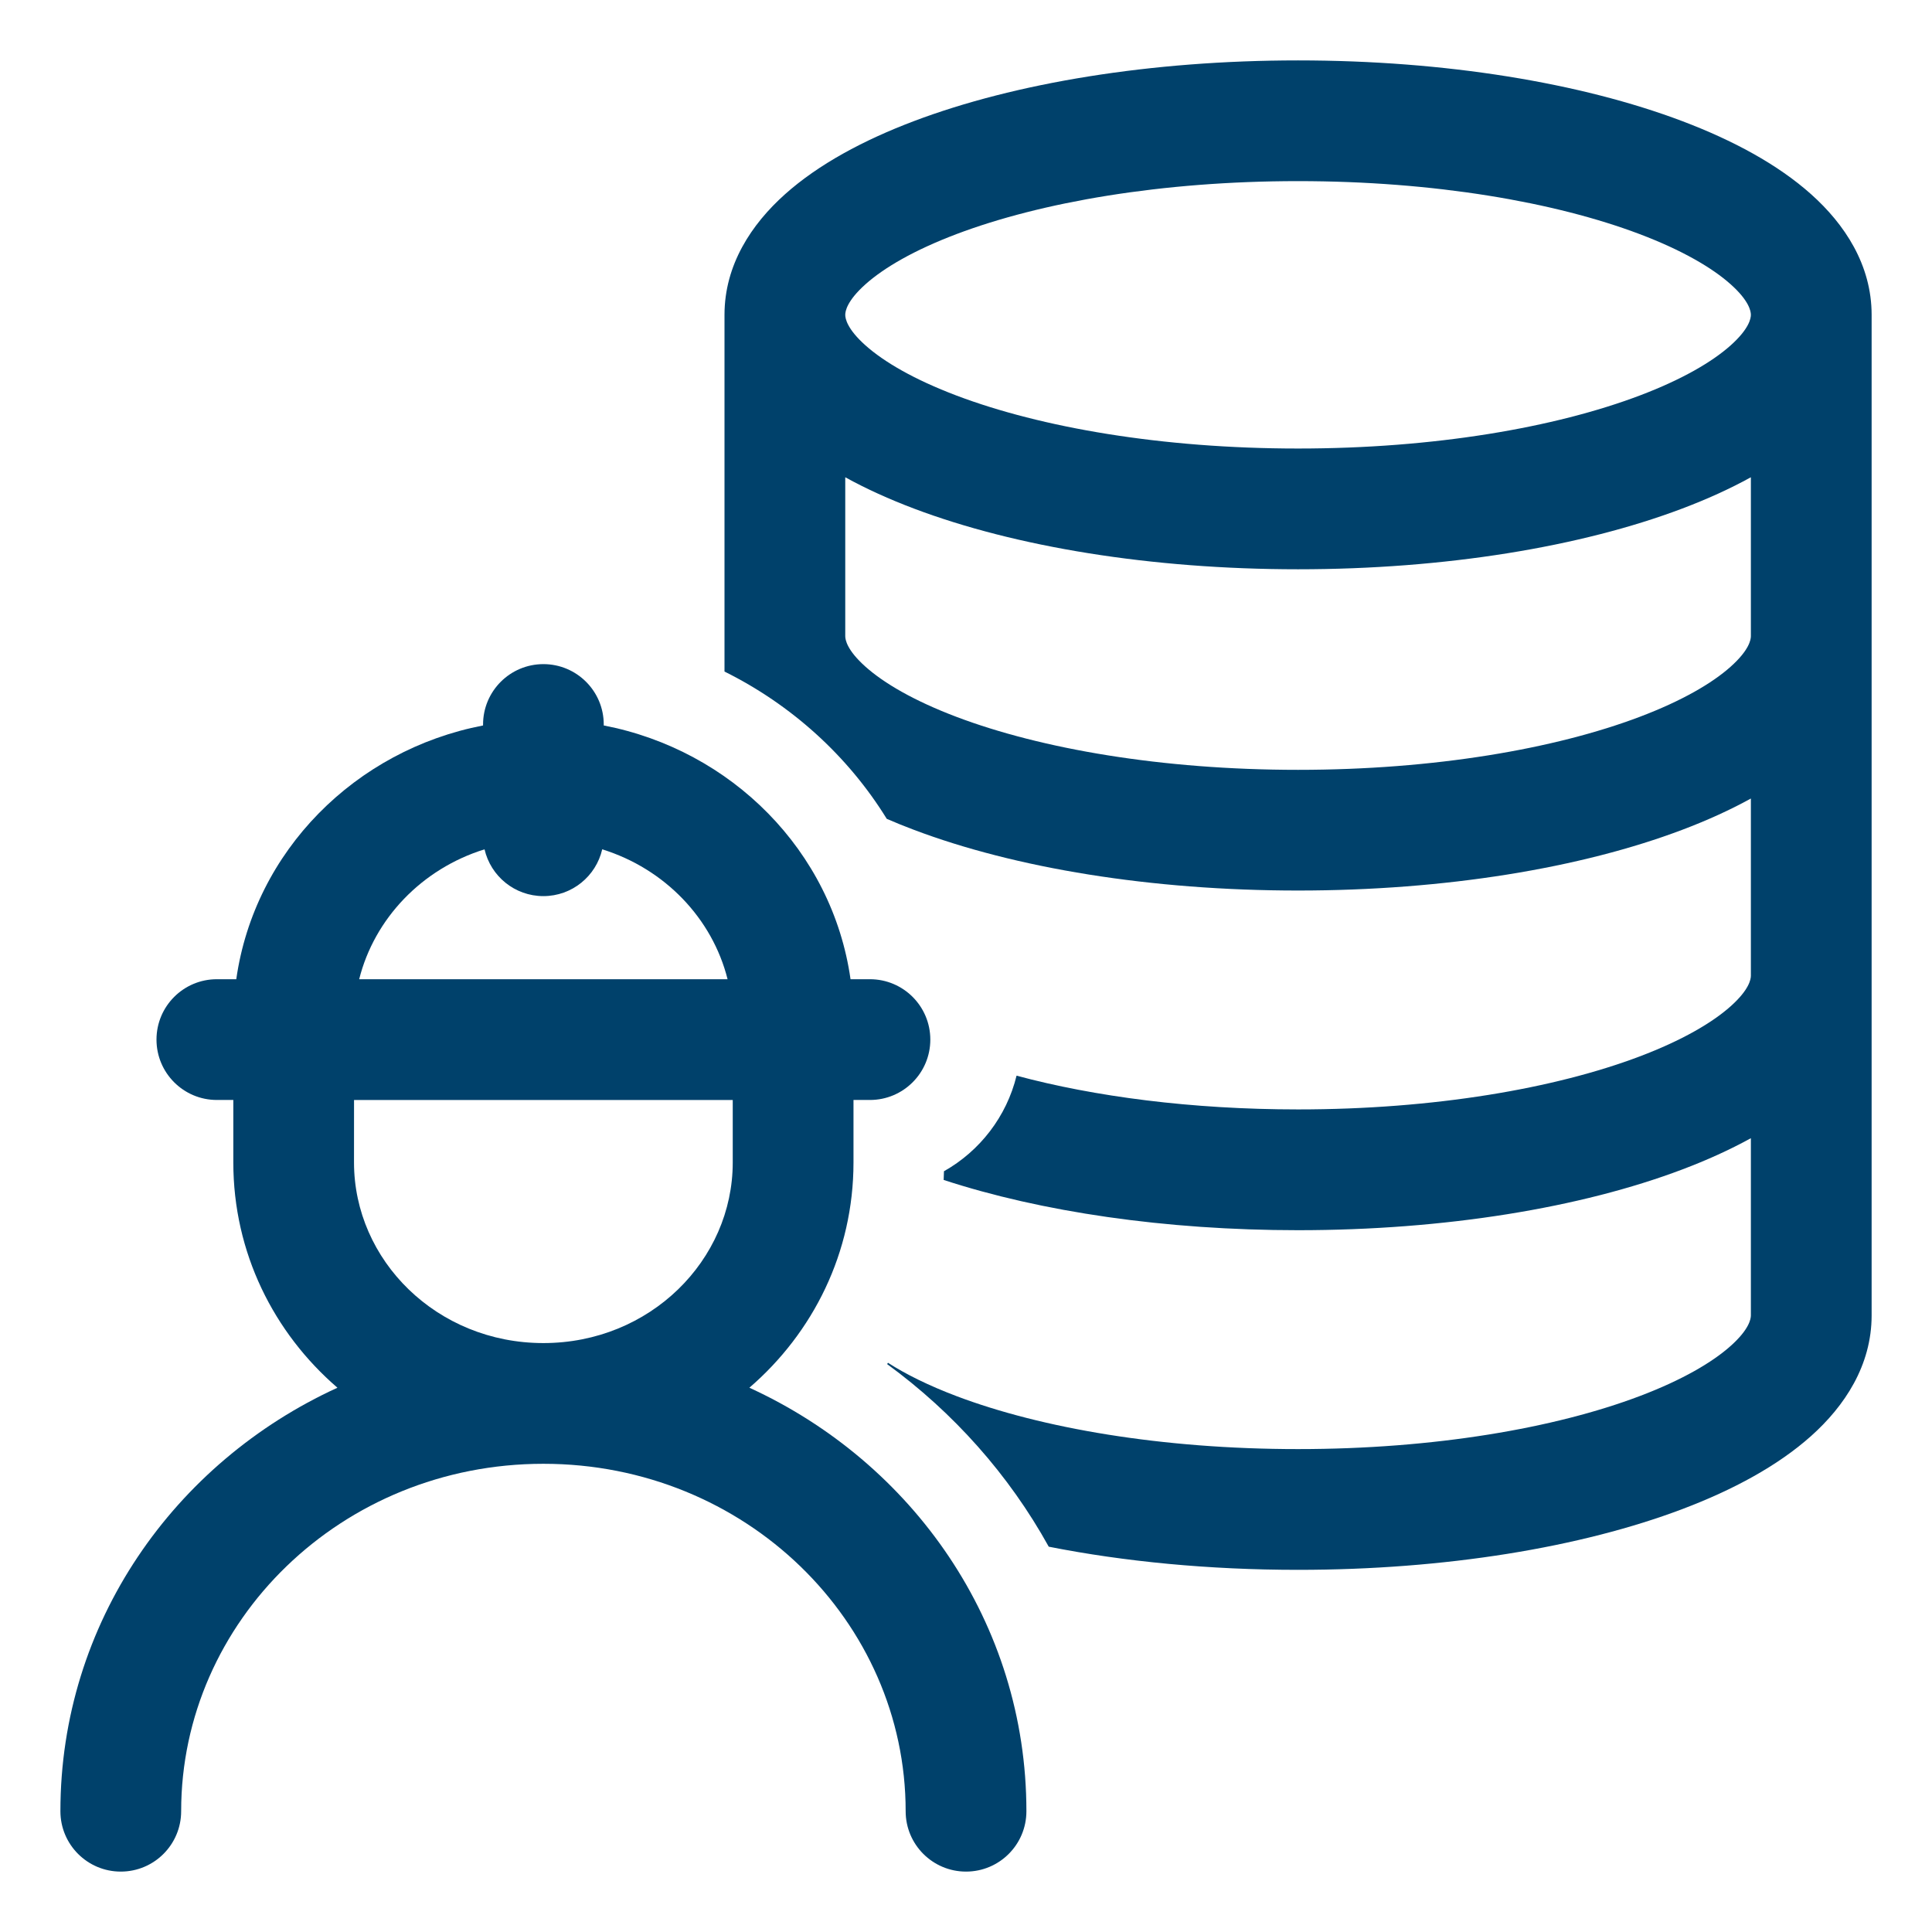 <svg fill="none" height="300" viewBox="0 0 64 64" width="300" xmlns="http://www.w3.org/2000/svg" version="1.1" xmlns:xlink="http://www.w3.org/1999/xlink" xmlns:svgjs="http://svgjs.dev/svgjs"><g width="100%" height="100%" transform="matrix(1,0,0,1,0,0)"><g clip-rule="evenodd" fill="rgb(0,0,0)" fill-rule="evenodd"><path d="m62 10.429c0-1.658-.896-3.004-2.003-3.993-1.108-.991-2.598-1.791-4.269-2.423-3.355-1.269-7.856-2.012-12.728-2.012s-9.373.743-12.728 2.012c-1.671.632-3.161 1.432-4.269 2.423-1.107.99-2.003 2.335-2.003 3.993v11.817c2.21 1.097 4.083 2.786 5.375 4.879.292.127.591.248.897.363 3.355 1.269 7.856 2.012 12.728 2.012s9.373-.743 12.728-2.012c.807-.305 1.572-.65 2.272-1.036v5.87c0 .117-.055.463-.669 1.011-.612.547-1.612 1.132-3.018 1.664-2.797 1.058-6.797 1.754-11.313 1.754-3.534 0-6.752-.426-9.325-1.118-.332 1.357-1.218 2.497-2.405 3.166-.002.096-.005.192-.01.288 3.227 1.056 7.331 1.665 11.74 1.665 4.872 0 9.373-.743 12.728-2.012.807-.305 1.572-.65 2.272-1.036v5.87c0 .117-.055.463-.669 1.011-.612.547-1.612 1.132-3.018 1.664-2.797 1.058-6.797 1.754-11.313 1.754s-8.516-.696-11.313-1.754c-.935-.354-1.691-.731-2.272-1.105l-.027.044c2.195 1.603 4.033 3.663 5.353 6.048 2.503.495 5.313.767 8.259.767 4.872 0 9.373-.743 12.728-2.012 1.671-.632 3.161-1.432 4.269-2.423 1.107-.99 2.003-2.335 2.003-3.993zm-33.331-1.011c-.614.549-.669.894-.669 1.011s.055.463.669 1.011c.612.547 1.612 1.132 3.018 1.664 2.797 1.058 6.797 1.754 11.313 1.754s8.516-.696 11.313-1.754c1.406-.532 2.405-1.116 3.018-1.664.614-.549.669-.894.669-1.011s-.055-.463-.669-1.011c-.612-.547-1.612-1.132-3.018-1.664-2.797-1.058-6.797-1.754-11.313-1.754s-8.516.696-11.313 1.754c-1.406.532-2.405 1.116-3.018 1.664zm29.331 6.392c-.7.386-1.465.731-2.272 1.036-3.355 1.269-7.856 2.012-12.728 2.012s-9.373-.743-12.728-2.012c-.807-.305-1.572-.65-2.272-1.036v5.263c0 .117.055.463.669 1.011.612.547 1.612 1.132 3.018 1.664 2.797 1.058 6.797 1.754 11.313 1.754s8.516-.696 11.313-1.754c1.406-.532 2.405-1.116 3.018-1.664.614-.549.669-.894.669-1.011z" fill="#00416b" fill-opacity="1" data-original-color="#000000ff" stroke="none" stroke-opacity="1"/><path d="m18 22c1.105 0 2 .895 2 2v.032c4.224.813 7.571 4.153 8.175 8.406h.643c1.105 0 2 .895 2 2s-.895 2-2 2h-.545v2.07c0 2.991-1.341 5.644-3.449 7.462 5.402 2.473 9.177 7.793 9.177 14.029 0 1.105-.895 2-2 2s-2-.895-2-2c0-6.289-5.305-11.509-12-11.509s-12 5.219-12 11.509c0 1.105-.895 2-2 2s-2-.895-2-2c0-6.237 3.775-11.557 9.177-14.029-2.108-1.818-3.449-4.471-3.449-7.462v-2.07h-.545c-1.105 0-2-.895-2-2s.895-2 2-2h.643c.604-4.253 3.951-7.593 8.175-8.406v-.032c0-1.105.895-2 2-2zm-1.949 6.135c-2.079.646-3.65 2.296-4.153 4.304h12.204c-.503-2.008-2.073-3.658-4.153-4.304-.204.888-.999 1.55-1.949 1.55s-1.745-.662-1.949-1.55zm-4.324 10.374c0 3.237 2.74 5.982 6.273 5.982s6.273-2.745 6.273-5.982v-2.07h-12.545z" fill="#00416b" fill-opacity="1" data-original-color="#000000ff" stroke="none" stroke-opacity="1"/></g></g></svg>